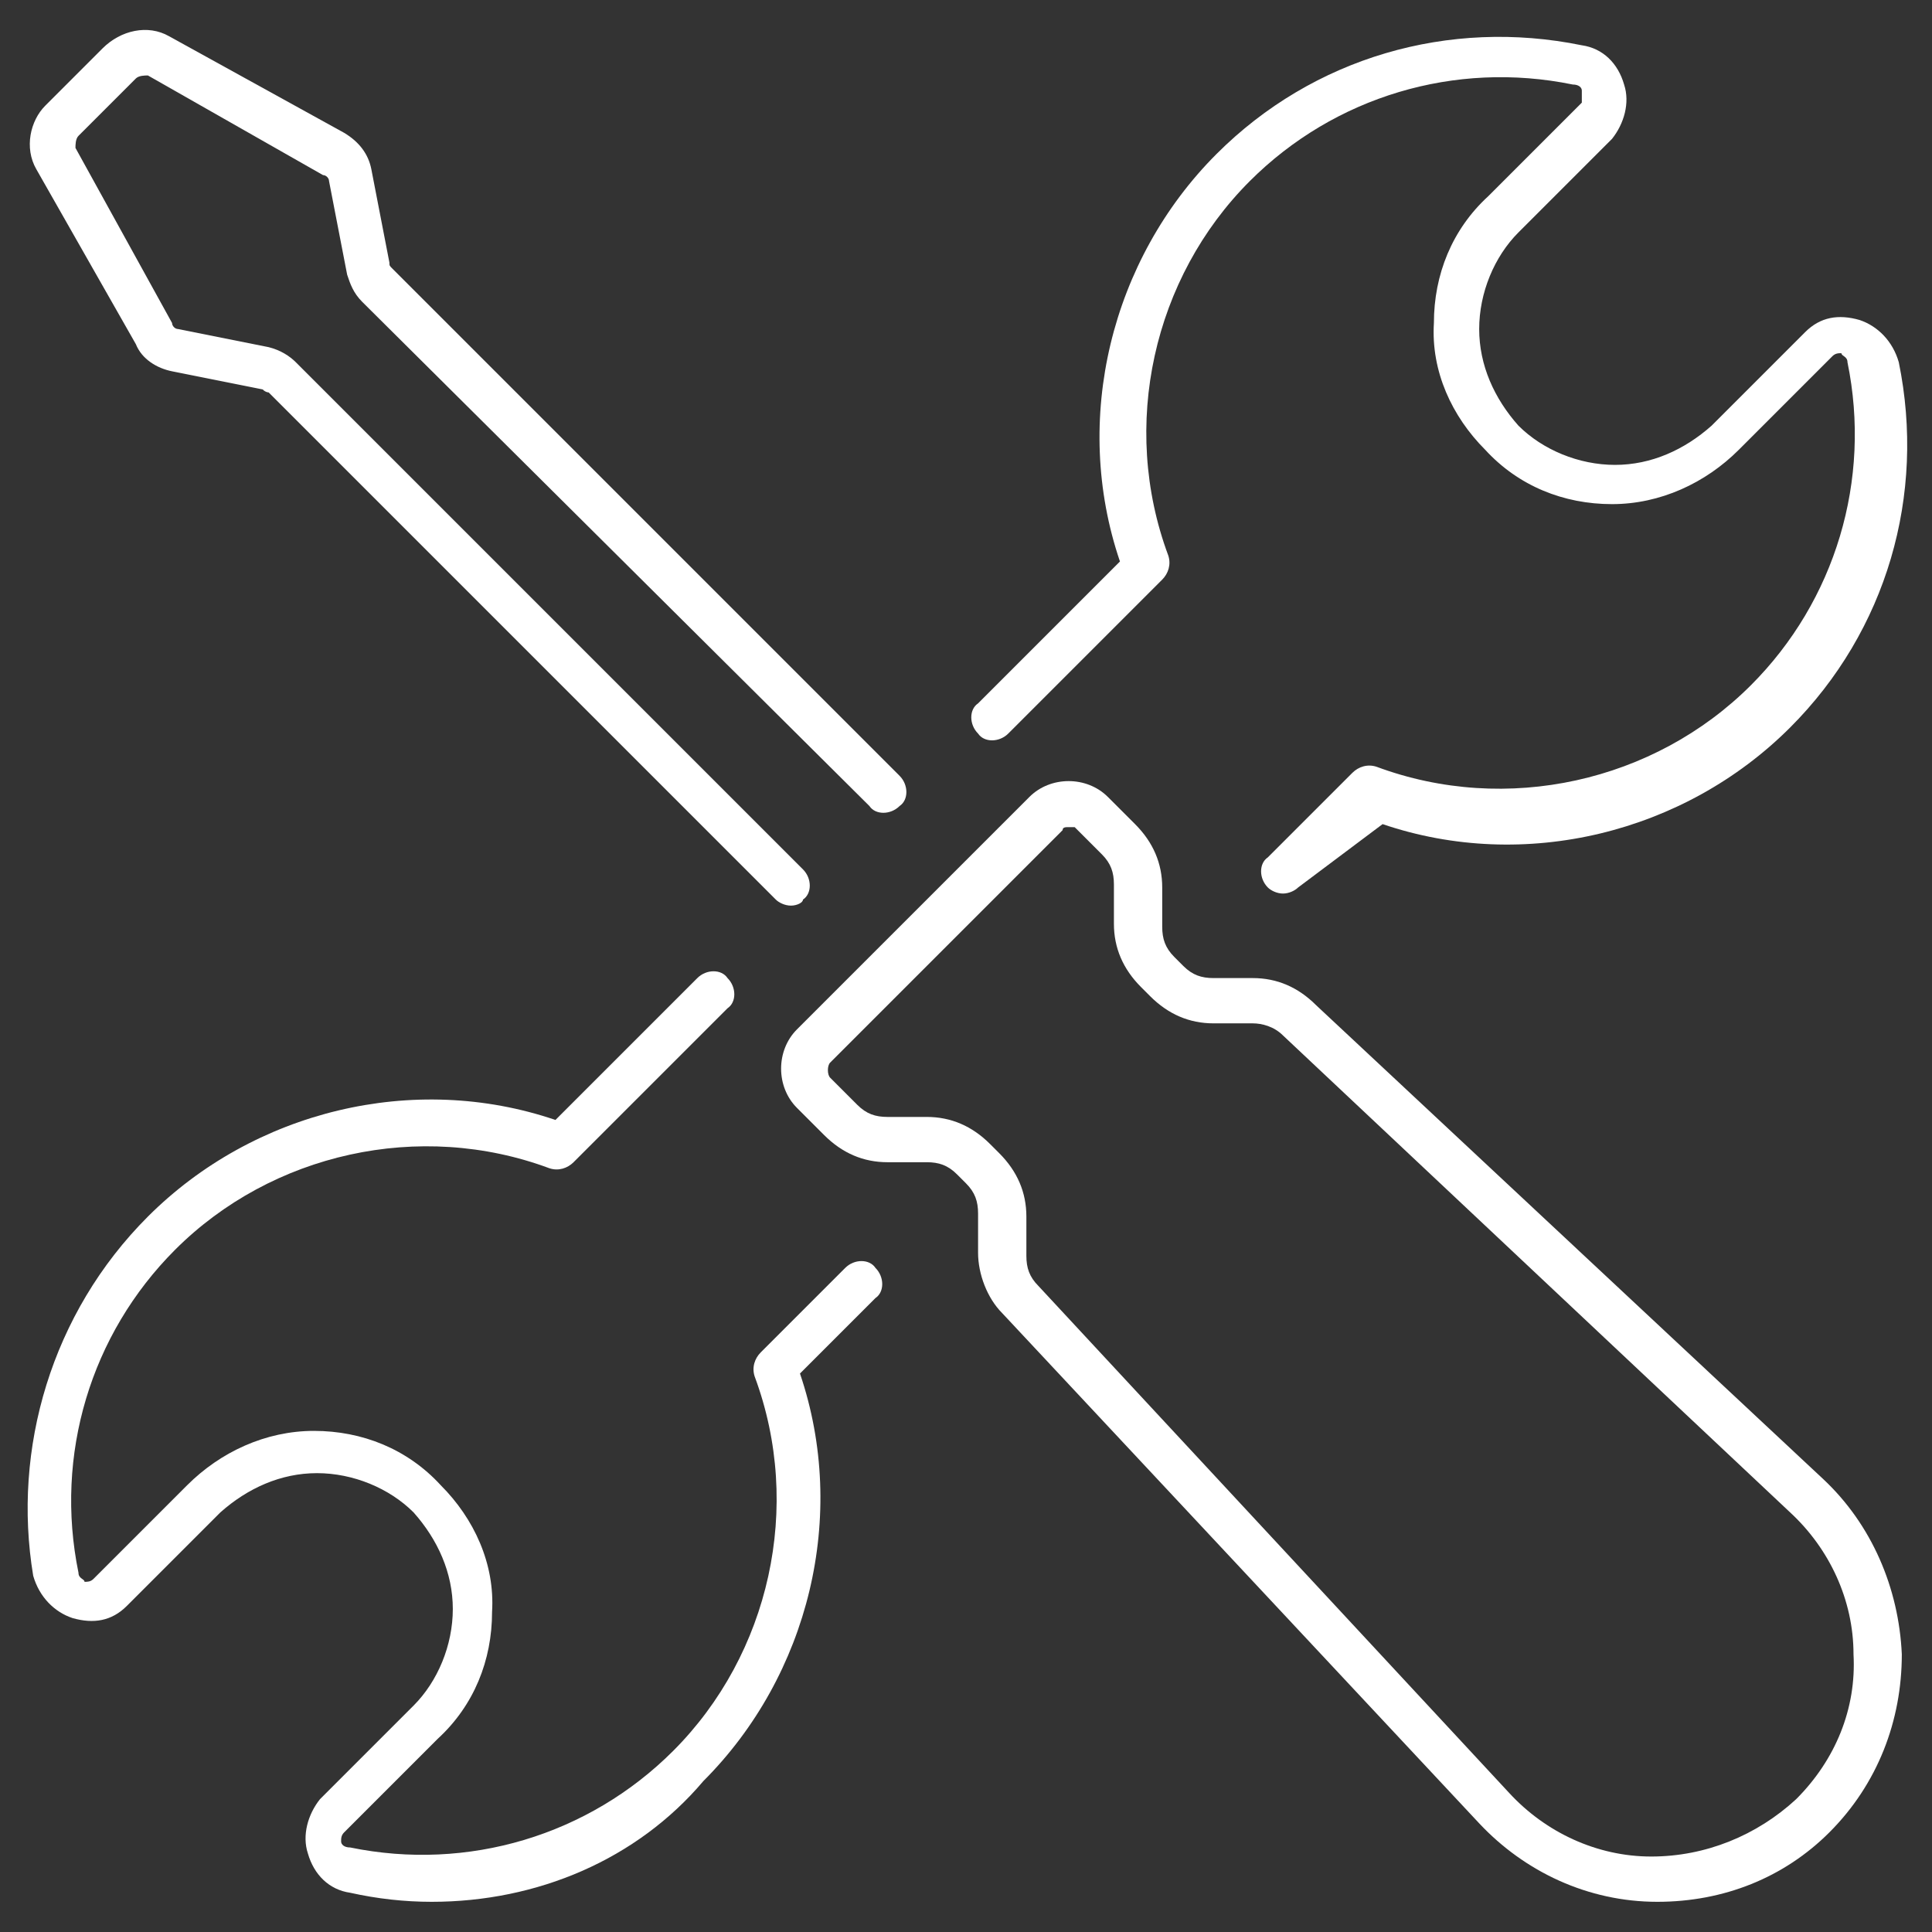 <?xml version="1.0" encoding="utf-8"?>
<!-- Generator: Adobe Illustrator 27.2.0, SVG Export Plug-In . SVG Version: 6.00 Build 0)  -->
<svg version="1.1" id="Layer_1" xmlns:svgjs="http://svgjs.com/svgjs"
	 xmlns="http://www.w3.org/2000/svg" xmlns:xlink="http://www.w3.org/1999/xlink" x="0px" y="0px" viewBox="0 0 64 64"
	 style="enable-background:new 0 0 64 64;" xml:space="preserve">
<rect x="0" y="0" width="64" height="64" fill="#333333" stroke="none"/>
<style type="text/css">
	.st0{fill:#FFFFFF;}
</style>
<path class="st0" d="M54.9,63L54.9,63c-2.3,0-4.4-1-5.9-2.6L33.2,43.5c-0.5-0.5-0.8-1.3-0.8-2v-1.3c0-0.4-0.1-0.7-0.4-1l-0.3-0.3
	c-0.3-0.3-0.6-0.4-1-0.4h-1.3c-0.8,0-1.5-0.3-2.1-0.9l-0.9-0.9c-0.7-0.7-0.7-1.9,0-2.6l7.7-7.7c0.7-0.7,1.9-0.7,2.6,0l0.9,0.9
	c0.6,0.6,0.9,1.3,0.9,2.1v1.3c0,0.4,0.1,0.7,0.4,1l0.3,0.3c0.3,0.3,0.6,0.4,1,0.4h1.3c0.8,0,1.5,0.3,2.1,0.9L60.4,49
	c1.6,1.5,2.5,3.6,2.6,5.8c0,2.2-0.8,4.3-2.4,5.9C59.1,62.2,57.1,63,54.9,63 M35.4,27.4c-0.1,0-0.2,0-0.2,0.1l-7.7,7.7
	c-0.1,0.1-0.1,0.4,0,0.5l0.9,0.9c0.3,0.3,0.6,0.4,1,0.4h1.3c0.8,0,1.5,0.3,2.1,0.9l0.3,0.3c0.6,0.6,0.9,1.3,0.9,2.1v1.3
	c0,0.4,0.1,0.7,0.4,1L50,59.4c1.2,1.3,2.9,2.1,4.7,2.1s3.5-0.7,4.8-1.9c1.3-1.3,2-3,1.9-4.8c0-1.8-0.8-3.5-2.1-4.7L42.5,34.3
	c-0.3-0.3-0.7-0.4-1-0.4h-1.3c-0.8,0-1.5-0.3-2.1-0.9l-0.3-0.3c-0.6-0.6-0.9-1.3-0.9-2.1v-1.3c0-0.4-0.1-0.7-0.4-1l-0.9-0.9
	C35.6,27.4,35.5,27.4,35.4,27.4"/>
<path class="st0" d="M26.2,30c-0.2,0-0.4-0.1-0.5-0.2L8.9,13c0,0-0.1,0-0.2-0.1l-3-0.6c-0.5-0.1-1-0.4-1.2-0.9L1.2,5.6
	C0.8,4.9,1,4,1.5,3.5l1.9-1.9C4,1,4.9,0.8,5.6,1.2l5.8,3.2c0.5,0.3,0.8,0.7,0.9,1.2l0.6,3.1c0,0.1,0,0.1,0.1,0.2l16.8,16.8
	c0.3,0.3,0.3,0.8,0,1c-0.3,0.3-0.8,0.3-1,0L12,10c-0.3-0.3-0.4-0.6-0.5-0.9L10.9,6c0-0.1-0.1-0.2-0.2-0.2L4.9,2.5
	c-0.1,0-0.3,0-0.4,0.1L2.6,4.5C2.5,4.6,2.5,4.8,2.5,4.9l3.2,5.8c0,0.1,0.1,0.2,0.2,0.2l3,0.6c0.4,0.1,0.7,0.3,0.9,0.5l16.8,16.8
	c0.3,0.3,0.3,0.8,0,1C26.6,29.9,26.4,30,26.2,30"/>
<path class="st0" d="M14.3,63c-0.9,0-1.8-0.1-2.7-0.3c-0.7-0.1-1.2-0.6-1.4-1.3c-0.2-0.6,0-1.3,0.4-1.8l3.1-3.1
	c0.8-0.8,1.3-2,1.3-3.2s-0.5-2.3-1.3-3.2c-0.8-0.8-2-1.3-3.2-1.3s-2.3,0.5-3.2,1.3l-3.1,3.1c-0.5,0.5-1.1,0.6-1.8,0.4
	c-0.6-0.2-1.1-0.7-1.3-1.4C0.4,48,1.7,43.5,4.9,40.3c3.5-3.5,8.8-4.8,13.5-3.2l4.7-4.7c0.3-0.3,0.8-0.3,1,0c0.3,0.3,0.3,0.8,0,1
	L19,38.5c-0.2,0.2-0.5,0.3-0.8,0.2c-4.3-1.6-9.2-0.5-12.4,2.7c-2.8,2.8-4,6.8-3.2,10.7c0,0.2,0.2,0.2,0.2,0.3c0.1,0,0.2,0,0.3-0.1
	l3.1-3.1c1.1-1.1,2.6-1.8,4.2-1.8s3.1,0.6,4.2,1.8c1.1,1.1,1.8,2.6,1.7,4.2c0,1.6-0.6,3.1-1.8,4.2l-3.1,3.1
	c-0.1,0.1-0.1,0.2-0.1,0.3s0.1,0.2,0.3,0.2c3.9,0.8,7.9-0.4,10.7-3.2c3.2-3.2,4.3-8.1,2.7-12.4c-0.1-0.3,0-0.6,0.2-0.8L28,42
	c0.3-0.3,0.8-0.3,1,0c0.3,0.3,0.3,0.8,0,1l-2.5,2.5c1.6,4.7,0.3,10-3.2,13.5C21.1,61.6,17.8,63,14.3,63"/>
<path class="st0" d="M42.5,29.6c-0.2,0-0.4-0.1-0.5-0.2c-0.3-0.3-0.3-0.8,0-1l2.8-2.8c0.2-0.2,0.5-0.3,0.8-0.2
	c4.3,1.6,9.2,0.5,12.4-2.7c2.8-2.8,4-6.8,3.2-10.7c0-0.2-0.2-0.2-0.2-0.3c-0.1,0-0.2,0-0.3,0.1l-3.1,3.1c-1.1,1.1-2.6,1.8-4.2,1.8
	c-1.6,0-3.1-0.6-4.2-1.8c-1.1-1.1-1.8-2.6-1.7-4.2c0-1.6,0.6-3.1,1.8-4.2l3.1-3.1c0-0.3,0-0.4,0-0.4c0-0.1-0.1-0.2-0.3-0.2
	C48.2,2,44.2,3.2,41.4,6c-3.2,3.2-4.3,8.1-2.7,12.4c0.1,0.3,0,0.6-0.2,0.8l-5.1,5.1c-0.3,0.3-0.8,0.3-1,0c-0.3-0.3-0.3-0.8,0-1
	l4.7-4.7c-1.6-4.7-0.3-10,3.2-13.5c3.2-3.2,7.7-4.5,12.1-3.6c0.7,0.1,1.2,0.6,1.4,1.3c0.2,0.6,0,1.3-0.4,1.8l-3.1,3.1
	c-0.8,0.8-1.3,2-1.3,3.2s0.5,2.3,1.3,3.2c0.8,0.8,2,1.3,3.2,1.3s2.3-0.5,3.2-1.3l3.1-3.1c0.5-0.5,1.1-0.6,1.8-0.4
	c0.6,0.2,1.1,0.7,1.3,1.4c0.9,4.4-0.4,8.9-3.6,12.1c-3.5,3.5-8.8,4.8-13.5,3.2L43,29.4C42.9,29.5,42.7,29.6,42.5,29.6"/>
</svg>
